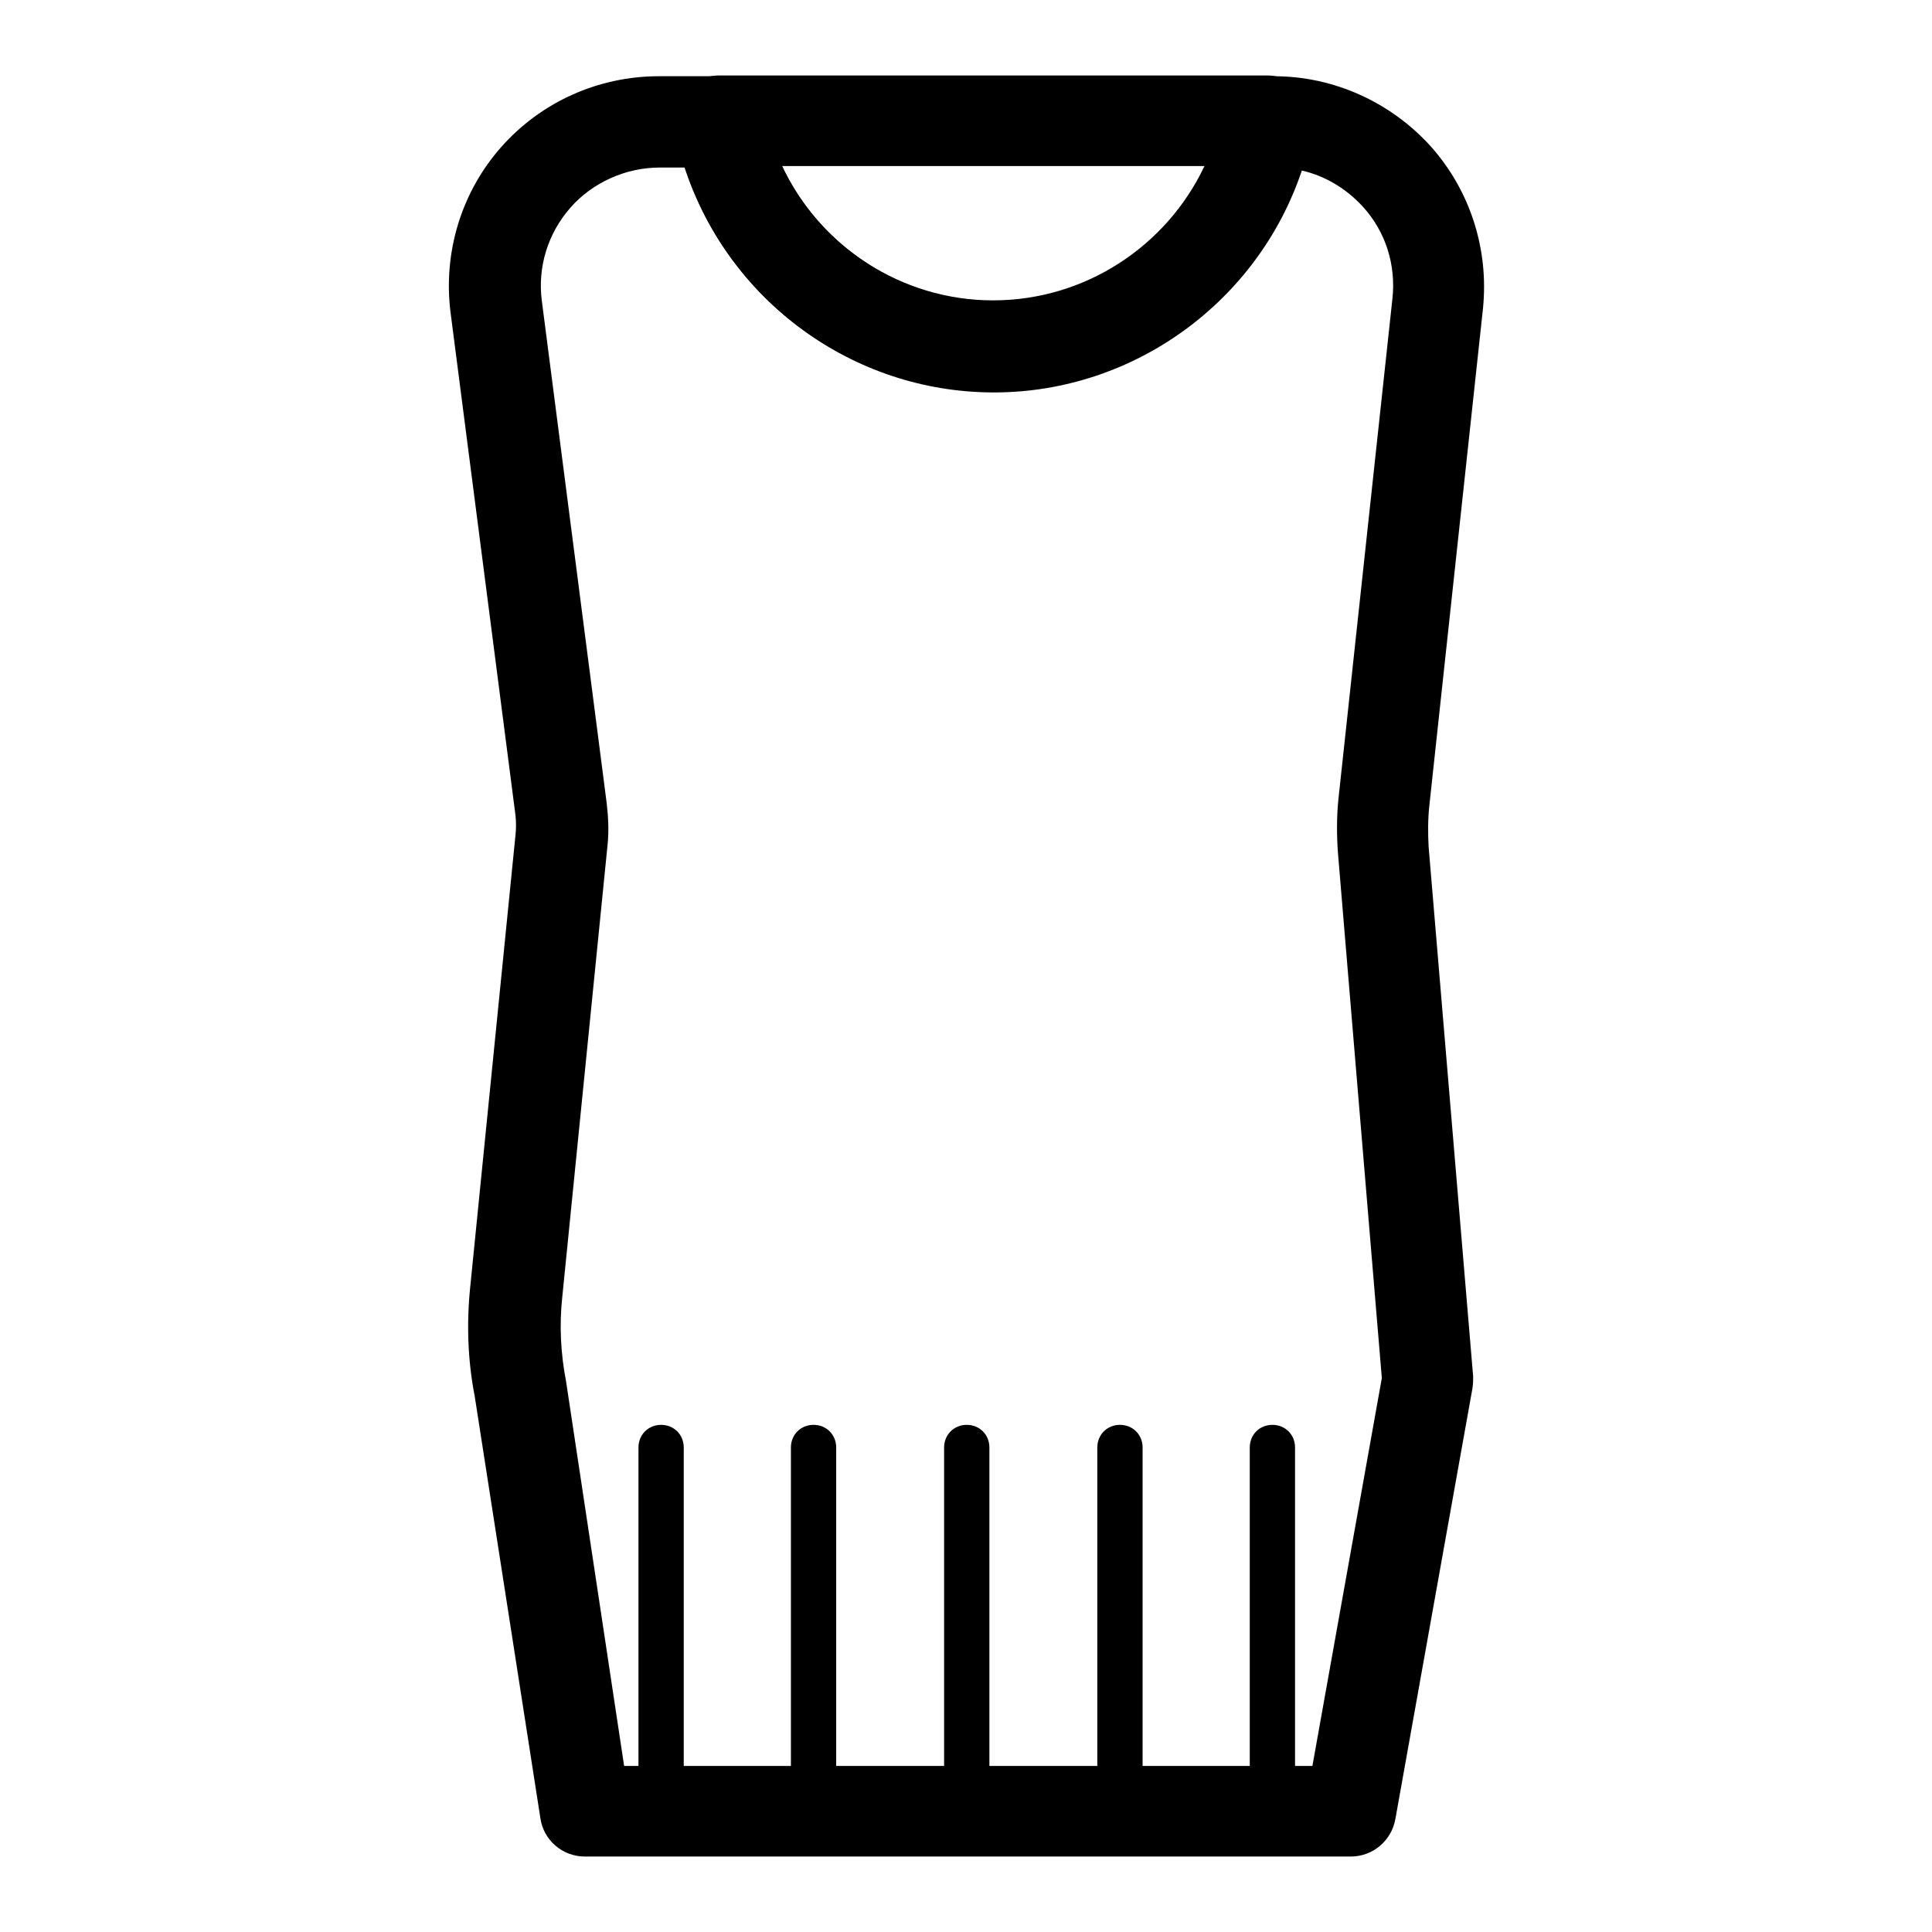<?xml version="1.0" encoding="utf-8"?>
<!-- Svg Vector Icons : http://www.onlinewebfonts.com/icon -->
<!DOCTYPE svg PUBLIC "-//W3C//DTD SVG 1.1//EN" "http://www.w3.org/Graphics/SVG/1.1/DTD/svg11.dtd">
<svg version="1.1" xmlns="http://www.w3.org/2000/svg" xmlns:xlink="http://www.w3.org/1999/xlink" x="0px" y="0px" viewBox="0 0 256 256" enable-background="new 0 0 256 256" xml:space="preserve">
<g><g><path fill="#000000" d="M179,246H77.5c-3,0-5.5-2.2-5.9-5.1L62.9,185c-0.9-4.6-1.1-9.5-0.6-14.4l6-59.9c0.1-0.9,0.1-1.8,0-2.7l-8.6-66.6c-1-7.9,1.4-15.9,6.7-21.9c5.3-6,12.9-9.4,20.9-9.4h8.1c2.9,0,5.3,2,5.9,4.8c2.9,14.5,15.7,25,30.4,25c14.7,0,27.5-10.5,30.4-25c0.6-2.8,3-4.8,5.9-4.8h0.8c7.9,0,15.4,3.4,20.7,9.2c5.3,5.9,7.8,13.7,7,21.6l-7.1,65.8c-0.2,1.8-0.2,3.7-0.1,5.5l5.9,70.2c0,0.5,0,1-0.1,1.6L184.9,241C184.4,243.9,181.9,246,179,246z M82.7,234h91.2l9.2-51.4l-5.8-69.4c-0.2-2.6-0.2-5.2,0.1-7.8l7.1-65.8c0.5-4.5-0.9-8.9-3.9-12.2c-2.2-2.4-5-4.1-8.1-4.8c-5.8,17.3-22.2,29.4-40.8,29.4c-18.8,0-35.3-12.3-40.9-29.8h-3.4c-4.5,0-8.9,2-11.8,5.3c-3,3.4-4.4,7.9-3.8,12.4l8.6,66.6c0.2,1.8,0.3,3.6,0.1,5.5l-6,59.9c-0.4,3.7-0.2,7.5,0.5,11.1L82.7,234z"/><path fill="#000000" d="M131.6,51.9c-20.5,0-38.2-14.6-42.2-34.7c-0.4-1.8,0.1-3.6,1.3-5c1.2-1.4,2.8-2.2,4.6-2.2h72.6c1.8,0,3.5,0.8,4.6,2.2c1.2,1.4,1.6,3.2,1.3,5C169.8,37.3,152.1,51.9,131.6,51.9z M103.6,22c5,10.6,15.8,17.8,28,17.8c12.2,0,23-7.2,28-17.8H103.6z"/><path fill="#000000" d="M87.6,243c-1.7,0-3-1.3-3-3v-48.2c0-1.7,1.3-3,3-3c1.7,0,3,1.3,3,3V240C90.6,241.6,89.2,243,87.6,243z"/><path fill="#000000" d="M107.8,243c-1.7,0-3-1.3-3-3v-48.2c0-1.7,1.3-3,3-3s3,1.3,3,3V240C110.9,241.6,109.5,243,107.8,243z"/><path fill="#000000" d="M128.1,243c-1.7,0-3-1.3-3-3v-48.2c0-1.7,1.3-3,3-3c1.7,0,3,1.3,3,3V240C131.1,241.6,129.8,243,128.1,243z"/><path fill="#000000" d="M148.4,243c-1.7,0-3-1.3-3-3v-48.2c0-1.7,1.3-3,3-3c1.7,0,3,1.3,3,3V240C151.4,241.6,150,243,148.4,243z"/><path fill="#000000" d="M168.6,243c-1.7,0-3-1.3-3-3v-48.2c0-1.7,1.3-3,3-3s3,1.3,3,3V240C171.6,241.6,170.3,243,168.6,243z"/></g></g>
</svg>